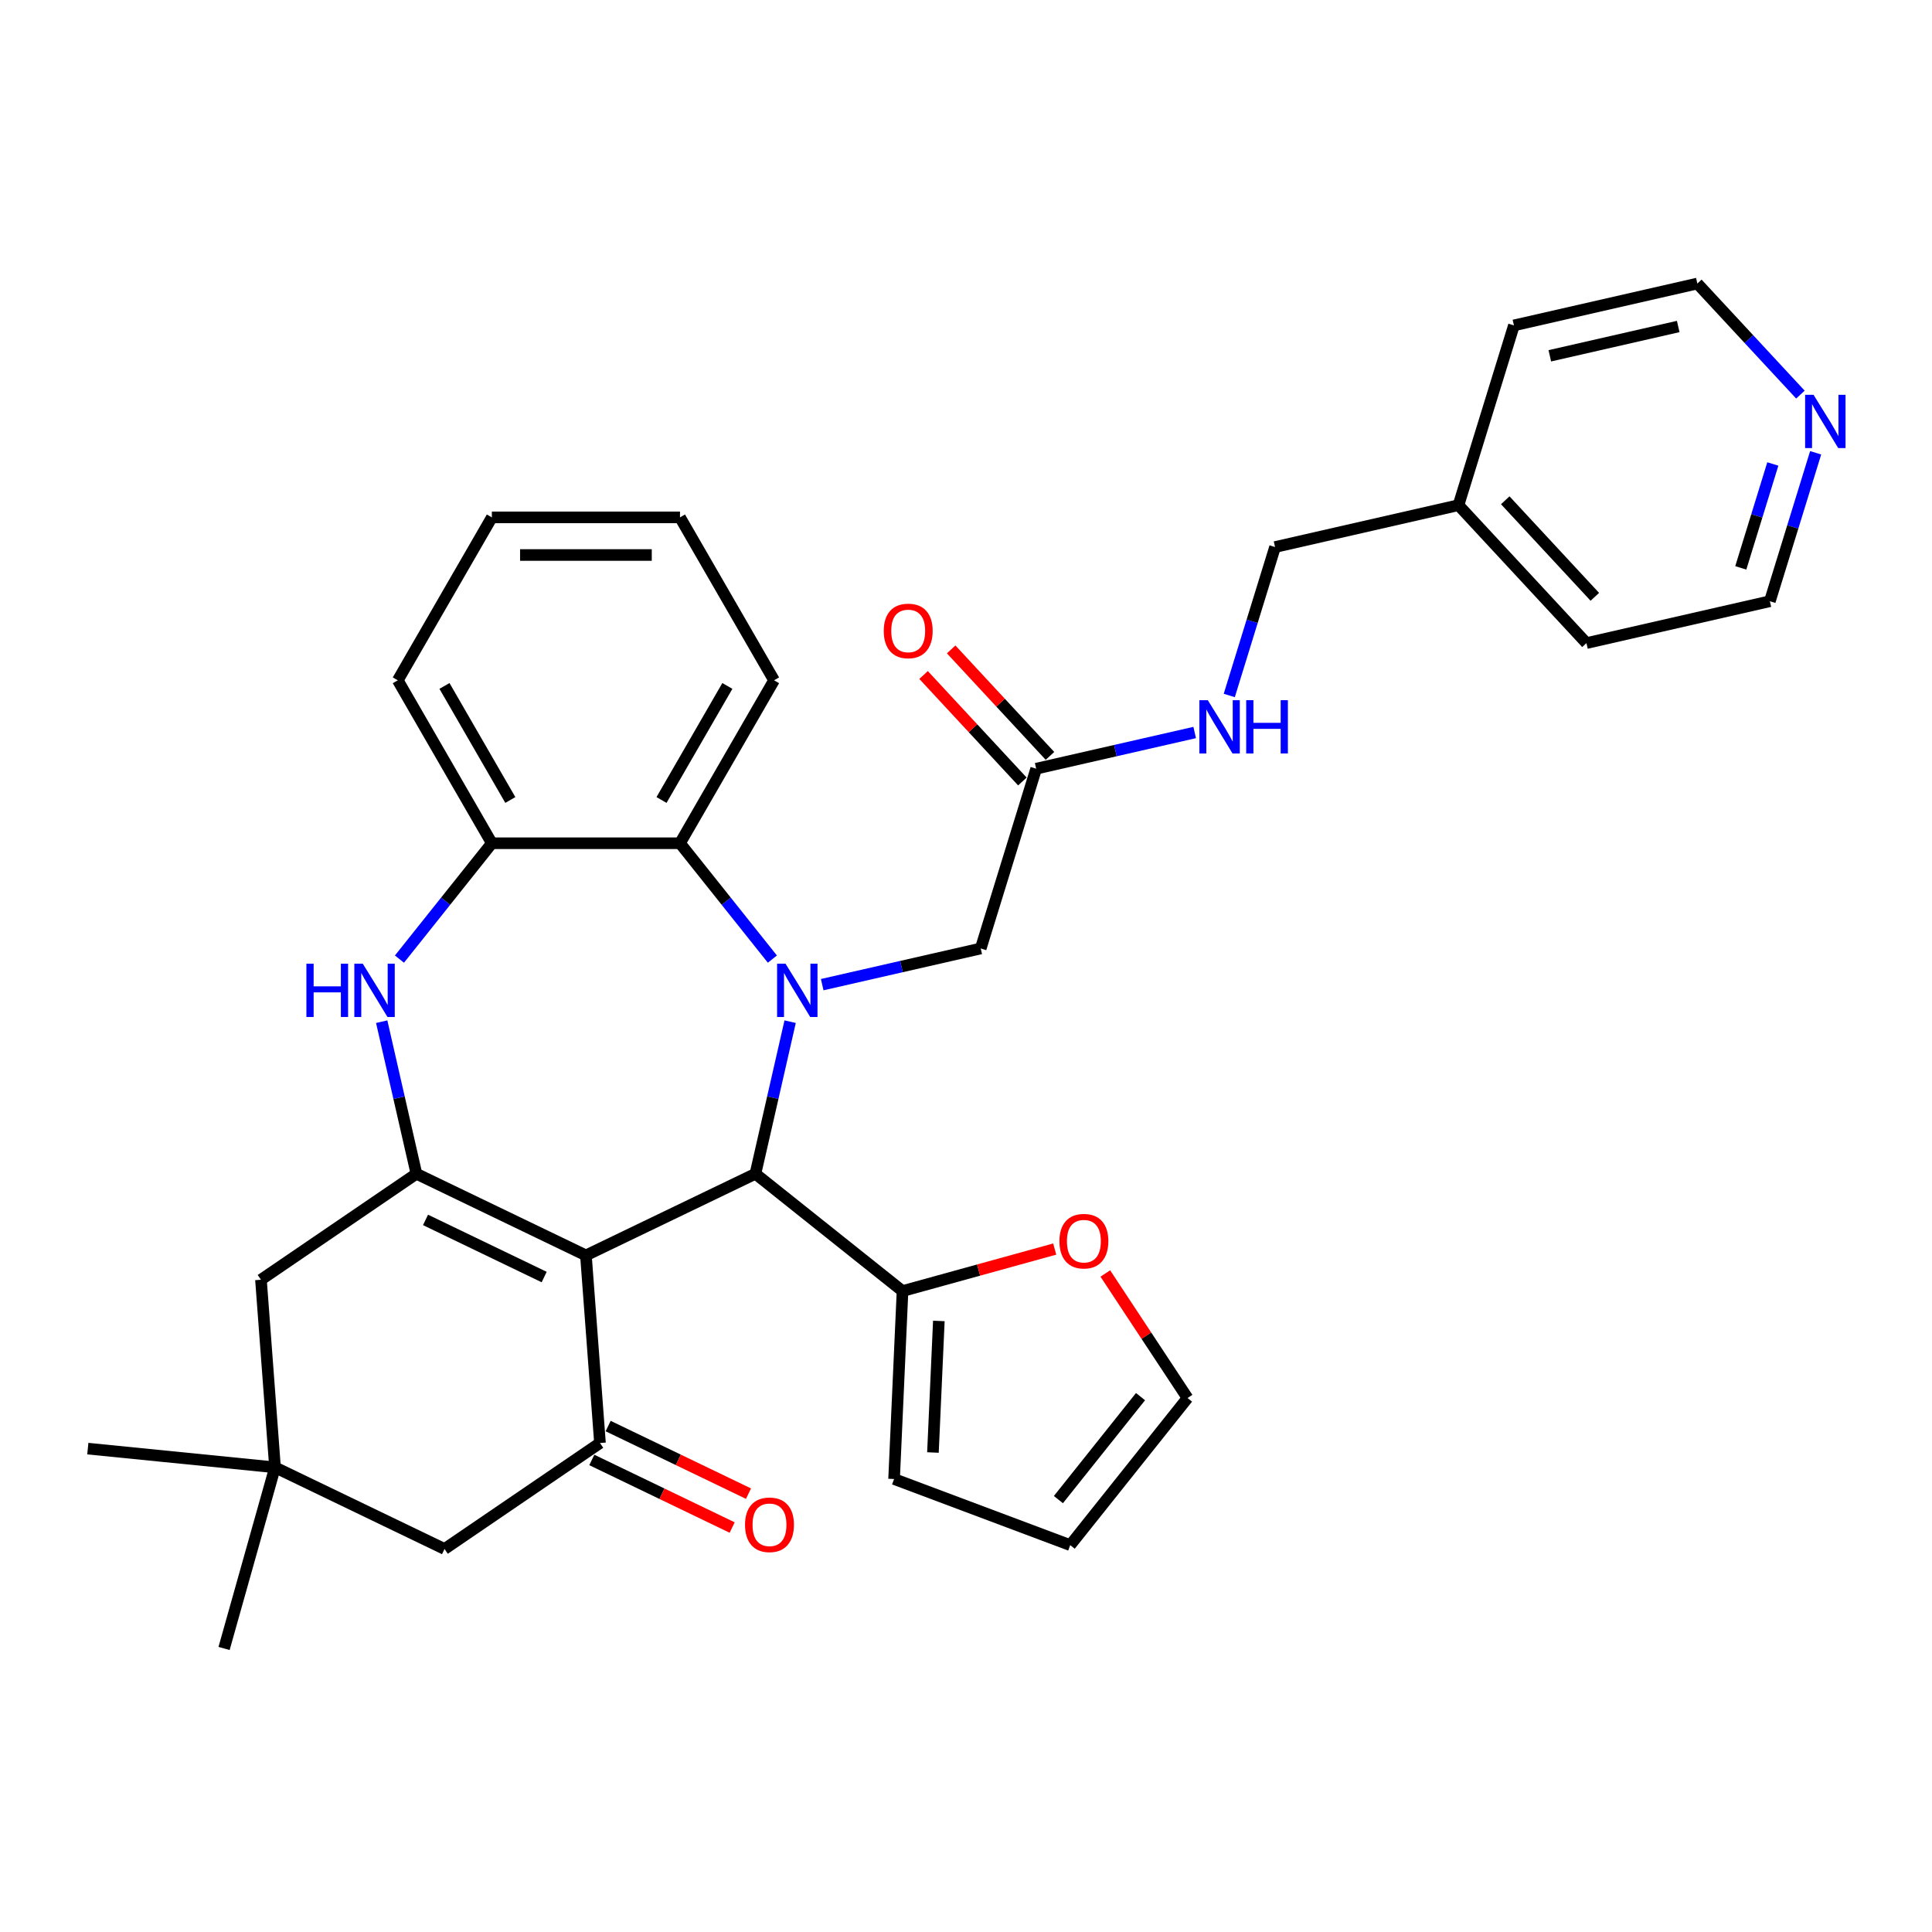 <?xml version='1.0' encoding='iso-8859-1'?>
<svg version='1.1' baseProfile='full'
              xmlns='http://www.w3.org/2000/svg'
                      xmlns:rdkit='http://www.rdkit.org/xml'
                      xmlns:xlink='http://www.w3.org/1999/xlink'
                  xml:space='preserve'
width='1000px' height='1000px' viewBox='0 0 1000 1000'>
<!-- END OF HEADER -->
<rect style='opacity:1.0;fill:#FFFFFF;stroke:none' width='1000' height='1000' x='0' y='0'> </rect>
<path class='bond-1' d='M 303.272,649.789 L 391.009,607.537' style='fill:none;fill-rule:evenodd;stroke:#000000;stroke-width:6px;stroke-linecap:butt;stroke-linejoin:miter;stroke-opacity:1' />
<path class='bond-2' d='M 303.272,649.789 L 215.534,607.537' style='fill:none;fill-rule:evenodd;stroke:#000000;stroke-width:6px;stroke-linecap:butt;stroke-linejoin:miter;stroke-opacity:1' />
<path class='bond-2' d='M 281.661,660.999 L 220.245,631.422' style='fill:none;fill-rule:evenodd;stroke:#000000;stroke-width:6px;stroke-linecap:butt;stroke-linejoin:miter;stroke-opacity:1' />
<path class='bond-3' d='M 303.272,649.789 L 310.549,746.898' style='fill:none;fill-rule:evenodd;stroke:#000000;stroke-width:6px;stroke-linecap:butt;stroke-linejoin:miter;stroke-opacity:1' />
<path class='bond-0' d='M 408.975,528.821 L 399.992,568.179' style='fill:none;fill-rule:evenodd;stroke:#0000FF;stroke-width:6px;stroke-linecap:butt;stroke-linejoin:miter;stroke-opacity:1' />
<path class='bond-0' d='M 399.992,568.179 L 391.009,607.537' style='fill:none;fill-rule:evenodd;stroke:#000000;stroke-width:6px;stroke-linecap:butt;stroke-linejoin:miter;stroke-opacity:1' />
<path class='bond-5' d='M 399.785,496.43 L 375.874,466.446' style='fill:none;fill-rule:evenodd;stroke:#0000FF;stroke-width:6px;stroke-linecap:butt;stroke-linejoin:miter;stroke-opacity:1' />
<path class='bond-5' d='M 375.874,466.446 L 351.962,436.462' style='fill:none;fill-rule:evenodd;stroke:#000000;stroke-width:6px;stroke-linecap:butt;stroke-linejoin:miter;stroke-opacity:1' />
<path class='bond-8' d='M 425.572,509.655 L 466.595,500.291' style='fill:none;fill-rule:evenodd;stroke:#0000FF;stroke-width:6px;stroke-linecap:butt;stroke-linejoin:miter;stroke-opacity:1' />
<path class='bond-8' d='M 466.595,500.291 L 507.618,490.928' style='fill:none;fill-rule:evenodd;stroke:#000000;stroke-width:6px;stroke-linecap:butt;stroke-linejoin:miter;stroke-opacity:1' />
<path class='bond-7' d='M 391.009,607.537 L 467.145,668.253' style='fill:none;fill-rule:evenodd;stroke:#000000;stroke-width:6px;stroke-linecap:butt;stroke-linejoin:miter;stroke-opacity:1' />
<path class='bond-4' d='M 215.534,607.537 L 206.551,568.179' style='fill:none;fill-rule:evenodd;stroke:#000000;stroke-width:6px;stroke-linecap:butt;stroke-linejoin:miter;stroke-opacity:1' />
<path class='bond-4' d='M 206.551,568.179 L 197.568,528.821' style='fill:none;fill-rule:evenodd;stroke:#0000FF;stroke-width:6px;stroke-linecap:butt;stroke-linejoin:miter;stroke-opacity:1' />
<path class='bond-9' d='M 215.534,607.537 L 135.074,662.394' style='fill:none;fill-rule:evenodd;stroke:#000000;stroke-width:6px;stroke-linecap:butt;stroke-linejoin:miter;stroke-opacity:1' />
<path class='bond-12' d='M 310.549,746.898 L 230.089,801.755' style='fill:none;fill-rule:evenodd;stroke:#000000;stroke-width:6px;stroke-linecap:butt;stroke-linejoin:miter;stroke-opacity:1' />
<path class='bond-14' d='M 306.324,755.672 L 342.645,773.163' style='fill:none;fill-rule:evenodd;stroke:#000000;stroke-width:6px;stroke-linecap:butt;stroke-linejoin:miter;stroke-opacity:1' />
<path class='bond-14' d='M 342.645,773.163 L 378.967,790.655' style='fill:none;fill-rule:evenodd;stroke:#FF0000;stroke-width:6px;stroke-linecap:butt;stroke-linejoin:miter;stroke-opacity:1' />
<path class='bond-14' d='M 314.774,738.124 L 351.096,755.616' style='fill:none;fill-rule:evenodd;stroke:#000000;stroke-width:6px;stroke-linecap:butt;stroke-linejoin:miter;stroke-opacity:1' />
<path class='bond-14' d='M 351.096,755.616 L 387.417,773.107' style='fill:none;fill-rule:evenodd;stroke:#FF0000;stroke-width:6px;stroke-linecap:butt;stroke-linejoin:miter;stroke-opacity:1' />
<path class='bond-6' d='M 206.758,496.43 L 230.67,466.446' style='fill:none;fill-rule:evenodd;stroke:#0000FF;stroke-width:6px;stroke-linecap:butt;stroke-linejoin:miter;stroke-opacity:1' />
<path class='bond-6' d='M 230.67,466.446 L 254.581,436.462' style='fill:none;fill-rule:evenodd;stroke:#000000;stroke-width:6px;stroke-linecap:butt;stroke-linejoin:miter;stroke-opacity:1' />
<path class='bond-23' d='M 351.962,436.462 L 400.653,352.127' style='fill:none;fill-rule:evenodd;stroke:#000000;stroke-width:6px;stroke-linecap:butt;stroke-linejoin:miter;stroke-opacity:1' />
<path class='bond-23' d='M 342.399,414.074 L 376.482,355.04' style='fill:none;fill-rule:evenodd;stroke:#000000;stroke-width:6px;stroke-linecap:butt;stroke-linejoin:miter;stroke-opacity:1' />
<path class='bond-34' d='M 351.962,436.462 L 254.581,436.462' style='fill:none;fill-rule:evenodd;stroke:#000000;stroke-width:6px;stroke-linecap:butt;stroke-linejoin:miter;stroke-opacity:1' />
<path class='bond-24' d='M 254.581,436.462 L 205.891,352.127' style='fill:none;fill-rule:evenodd;stroke:#000000;stroke-width:6px;stroke-linecap:butt;stroke-linejoin:miter;stroke-opacity:1' />
<path class='bond-24' d='M 264.144,414.074 L 230.061,355.04' style='fill:none;fill-rule:evenodd;stroke:#000000;stroke-width:6px;stroke-linecap:butt;stroke-linejoin:miter;stroke-opacity:1' />
<path class='bond-13' d='M 467.145,668.253 L 506.533,657.382' style='fill:none;fill-rule:evenodd;stroke:#000000;stroke-width:6px;stroke-linecap:butt;stroke-linejoin:miter;stroke-opacity:1' />
<path class='bond-13' d='M 506.533,657.382 L 545.922,646.512' style='fill:none;fill-rule:evenodd;stroke:#FF0000;stroke-width:6px;stroke-linecap:butt;stroke-linejoin:miter;stroke-opacity:1' />
<path class='bond-15' d='M 467.145,668.253 L 462.776,765.536' style='fill:none;fill-rule:evenodd;stroke:#000000;stroke-width:6px;stroke-linecap:butt;stroke-linejoin:miter;stroke-opacity:1' />
<path class='bond-15' d='M 485.946,683.719 L 482.888,751.817' style='fill:none;fill-rule:evenodd;stroke:#000000;stroke-width:6px;stroke-linecap:butt;stroke-linejoin:miter;stroke-opacity:1' />
<path class='bond-11' d='M 507.618,490.928 L 536.321,397.874' style='fill:none;fill-rule:evenodd;stroke:#000000;stroke-width:6px;stroke-linecap:butt;stroke-linejoin:miter;stroke-opacity:1' />
<path class='bond-33' d='M 135.074,662.394 L 142.352,759.502' style='fill:none;fill-rule:evenodd;stroke:#000000;stroke-width:6px;stroke-linecap:butt;stroke-linejoin:miter;stroke-opacity:1' />
<path class='bond-10' d='M 142.352,759.502 L 230.089,801.755' style='fill:none;fill-rule:evenodd;stroke:#000000;stroke-width:6px;stroke-linecap:butt;stroke-linejoin:miter;stroke-opacity:1' />
<path class='bond-25' d='M 142.352,759.502 L 45.455,749.806' style='fill:none;fill-rule:evenodd;stroke:#000000;stroke-width:6px;stroke-linecap:butt;stroke-linejoin:miter;stroke-opacity:1' />
<path class='bond-26' d='M 142.352,759.502 L 115.977,853.244' style='fill:none;fill-rule:evenodd;stroke:#000000;stroke-width:6px;stroke-linecap:butt;stroke-linejoin:miter;stroke-opacity:1' />
<path class='bond-16' d='M 536.321,397.874 L 577.344,388.51' style='fill:none;fill-rule:evenodd;stroke:#000000;stroke-width:6px;stroke-linecap:butt;stroke-linejoin:miter;stroke-opacity:1' />
<path class='bond-16' d='M 577.344,388.51 L 618.368,379.147' style='fill:none;fill-rule:evenodd;stroke:#0000FF;stroke-width:6px;stroke-linecap:butt;stroke-linejoin:miter;stroke-opacity:1' />
<path class='bond-20' d='M 543.46,391.25 L 517.889,363.691' style='fill:none;fill-rule:evenodd;stroke:#000000;stroke-width:6px;stroke-linecap:butt;stroke-linejoin:miter;stroke-opacity:1' />
<path class='bond-20' d='M 517.889,363.691 L 492.318,336.132' style='fill:none;fill-rule:evenodd;stroke:#FF0000;stroke-width:6px;stroke-linecap:butt;stroke-linejoin:miter;stroke-opacity:1' />
<path class='bond-20' d='M 529.183,404.497 L 503.612,376.938' style='fill:none;fill-rule:evenodd;stroke:#000000;stroke-width:6px;stroke-linecap:butt;stroke-linejoin:miter;stroke-opacity:1' />
<path class='bond-20' d='M 503.612,376.938 L 478.041,349.379' style='fill:none;fill-rule:evenodd;stroke:#FF0000;stroke-width:6px;stroke-linecap:butt;stroke-linejoin:miter;stroke-opacity:1' />
<path class='bond-17' d='M 572.111,659.154 L 593.387,691.386' style='fill:none;fill-rule:evenodd;stroke:#FF0000;stroke-width:6px;stroke-linecap:butt;stroke-linejoin:miter;stroke-opacity:1' />
<path class='bond-17' d='M 593.387,691.386 L 614.663,723.618' style='fill:none;fill-rule:evenodd;stroke:#000000;stroke-width:6px;stroke-linecap:butt;stroke-linejoin:miter;stroke-opacity:1' />
<path class='bond-19' d='M 462.776,765.536 L 553.947,799.753' style='fill:none;fill-rule:evenodd;stroke:#000000;stroke-width:6px;stroke-linecap:butt;stroke-linejoin:miter;stroke-opacity:1' />
<path class='bond-21' d='M 636.265,359.981 L 648.115,321.565' style='fill:none;fill-rule:evenodd;stroke:#0000FF;stroke-width:6px;stroke-linecap:butt;stroke-linejoin:miter;stroke-opacity:1' />
<path class='bond-21' d='M 648.115,321.565 L 659.964,283.15' style='fill:none;fill-rule:evenodd;stroke:#000000;stroke-width:6px;stroke-linecap:butt;stroke-linejoin:miter;stroke-opacity:1' />
<path class='bond-35' d='M 614.663,723.618 L 553.947,799.753' style='fill:none;fill-rule:evenodd;stroke:#000000;stroke-width:6px;stroke-linecap:butt;stroke-linejoin:miter;stroke-opacity:1' />
<path class='bond-35' d='M 590.329,722.895 L 547.827,776.19' style='fill:none;fill-rule:evenodd;stroke:#000000;stroke-width:6px;stroke-linecap:butt;stroke-linejoin:miter;stroke-opacity:1' />
<path class='bond-18' d='M 939.779,234.365 L 927.929,272.781' style='fill:none;fill-rule:evenodd;stroke:#0000FF;stroke-width:6px;stroke-linecap:butt;stroke-linejoin:miter;stroke-opacity:1' />
<path class='bond-18' d='M 927.929,272.781 L 916.079,311.196' style='fill:none;fill-rule:evenodd;stroke:#000000;stroke-width:6px;stroke-linecap:butt;stroke-linejoin:miter;stroke-opacity:1' />
<path class='bond-18' d='M 917.613,240.149 L 909.318,267.04' style='fill:none;fill-rule:evenodd;stroke:#0000FF;stroke-width:6px;stroke-linecap:butt;stroke-linejoin:miter;stroke-opacity:1' />
<path class='bond-18' d='M 909.318,267.04 L 901.023,293.931' style='fill:none;fill-rule:evenodd;stroke:#000000;stroke-width:6px;stroke-linecap:butt;stroke-linejoin:miter;stroke-opacity:1' />
<path class='bond-37' d='M 931.89,204.246 L 905.218,175.501' style='fill:none;fill-rule:evenodd;stroke:#0000FF;stroke-width:6px;stroke-linecap:butt;stroke-linejoin:miter;stroke-opacity:1' />
<path class='bond-37' d='M 905.218,175.501 L 878.547,146.756' style='fill:none;fill-rule:evenodd;stroke:#000000;stroke-width:6px;stroke-linecap:butt;stroke-linejoin:miter;stroke-opacity:1' />
<path class='bond-22' d='M 659.964,283.15 L 754.904,261.48' style='fill:none;fill-rule:evenodd;stroke:#000000;stroke-width:6px;stroke-linecap:butt;stroke-linejoin:miter;stroke-opacity:1' />
<path class='bond-29' d='M 754.904,261.48 L 783.607,168.426' style='fill:none;fill-rule:evenodd;stroke:#000000;stroke-width:6px;stroke-linecap:butt;stroke-linejoin:miter;stroke-opacity:1' />
<path class='bond-30' d='M 754.904,261.48 L 821.14,332.866' style='fill:none;fill-rule:evenodd;stroke:#000000;stroke-width:6px;stroke-linecap:butt;stroke-linejoin:miter;stroke-opacity:1' />
<path class='bond-30' d='M 779.116,258.941 L 825.482,308.911' style='fill:none;fill-rule:evenodd;stroke:#000000;stroke-width:6px;stroke-linecap:butt;stroke-linejoin:miter;stroke-opacity:1' />
<path class='bond-31' d='M 400.653,352.127 L 351.962,267.793' style='fill:none;fill-rule:evenodd;stroke:#000000;stroke-width:6px;stroke-linecap:butt;stroke-linejoin:miter;stroke-opacity:1' />
<path class='bond-32' d='M 205.891,352.127 L 254.581,267.793' style='fill:none;fill-rule:evenodd;stroke:#000000;stroke-width:6px;stroke-linecap:butt;stroke-linejoin:miter;stroke-opacity:1' />
<path class='bond-27' d='M 878.547,146.756 L 783.607,168.426' style='fill:none;fill-rule:evenodd;stroke:#000000;stroke-width:6px;stroke-linecap:butt;stroke-linejoin:miter;stroke-opacity:1' />
<path class='bond-27' d='M 868.64,168.994 L 802.182,184.163' style='fill:none;fill-rule:evenodd;stroke:#000000;stroke-width:6px;stroke-linecap:butt;stroke-linejoin:miter;stroke-opacity:1' />
<path class='bond-28' d='M 916.079,311.196 L 821.14,332.866' style='fill:none;fill-rule:evenodd;stroke:#000000;stroke-width:6px;stroke-linecap:butt;stroke-linejoin:miter;stroke-opacity:1' />
<path class='bond-36' d='M 351.962,267.793 L 254.581,267.793' style='fill:none;fill-rule:evenodd;stroke:#000000;stroke-width:6px;stroke-linecap:butt;stroke-linejoin:miter;stroke-opacity:1' />
<path class='bond-36' d='M 337.355,287.269 L 269.188,287.269' style='fill:none;fill-rule:evenodd;stroke:#000000;stroke-width:6px;stroke-linecap:butt;stroke-linejoin:miter;stroke-opacity:1' />
<path  class='atom-1' d='M 406.582 498.808
L 415.619 513.416
Q 416.515 514.857, 417.956 517.467
Q 419.398 520.076, 419.475 520.232
L 419.475 498.808
L 423.137 498.808
L 423.137 526.387
L 419.359 526.387
L 409.659 510.416
Q 408.53 508.546, 407.322 506.404
Q 406.154 504.262, 405.803 503.6
L 405.803 526.387
L 402.22 526.387
L 402.22 498.808
L 406.582 498.808
' fill='#0000FF'/>
<path  class='atom-5' d='M 158.594 498.808
L 162.333 498.808
L 162.333 510.533
L 176.434 510.533
L 176.434 498.808
L 180.173 498.808
L 180.173 526.387
L 176.434 526.387
L 176.434 513.649
L 162.333 513.649
L 162.333 526.387
L 158.594 526.387
L 158.594 498.808
' fill='#0000FF'/>
<path  class='atom-5' d='M 187.769 498.808
L 196.806 513.416
Q 197.702 514.857, 199.143 517.467
Q 200.584 520.076, 200.662 520.232
L 200.662 498.808
L 204.324 498.808
L 204.324 526.387
L 200.545 526.387
L 190.846 510.416
Q 189.717 508.546, 188.509 506.404
Q 187.341 504.262, 186.99 503.6
L 186.99 526.387
L 183.406 526.387
L 183.406 498.808
L 187.769 498.808
' fill='#0000FF'/>
<path  class='atom-14' d='M 548.357 642.424
Q 548.357 635.802, 551.629 632.102
Q 554.901 628.401, 561.016 628.401
Q 567.132 628.401, 570.404 632.102
Q 573.676 635.802, 573.676 642.424
Q 573.676 649.124, 570.365 652.941
Q 567.054 656.72, 561.016 656.72
Q 554.94 656.72, 551.629 652.941
Q 548.357 649.163, 548.357 642.424
M 561.016 653.603
Q 565.223 653.603, 567.482 650.799
Q 569.781 647.955, 569.781 642.424
Q 569.781 637.01, 567.482 634.283
Q 565.223 631.517, 561.016 631.517
Q 556.809 631.517, 554.511 634.244
Q 552.252 636.971, 552.252 642.424
Q 552.252 647.994, 554.511 650.799
Q 556.809 653.603, 561.016 653.603
' fill='#FF0000'/>
<path  class='atom-15' d='M 385.627 789.228
Q 385.627 782.606, 388.899 778.905
Q 392.171 775.205, 398.286 775.205
Q 404.402 775.205, 407.674 778.905
Q 410.946 782.606, 410.946 789.228
Q 410.946 795.928, 407.635 799.745
Q 404.324 803.523, 398.286 803.523
Q 392.21 803.523, 388.899 799.745
Q 385.627 795.967, 385.627 789.228
M 398.286 800.407
Q 402.493 800.407, 404.752 797.603
Q 407.051 794.759, 407.051 789.228
Q 407.051 783.813, 404.752 781.087
Q 402.493 778.321, 398.286 778.321
Q 394.079 778.321, 391.781 781.048
Q 389.522 783.774, 389.522 789.228
Q 389.522 794.798, 391.781 797.603
Q 394.079 800.407, 398.286 800.407
' fill='#FF0000'/>
<path  class='atom-17' d='M 625.165 362.415
L 634.202 377.022
Q 635.098 378.463, 636.539 381.073
Q 637.98 383.683, 638.058 383.839
L 638.058 362.415
L 641.72 362.415
L 641.72 389.993
L 637.941 389.993
L 628.242 374.023
Q 627.112 372.153, 625.905 370.011
Q 624.736 367.868, 624.386 367.206
L 624.386 389.993
L 620.802 389.993
L 620.802 362.415
L 625.165 362.415
' fill='#0000FF'/>
<path  class='atom-17' d='M 645.031 362.415
L 648.77 362.415
L 648.77 374.14
L 662.871 374.14
L 662.871 362.415
L 666.61 362.415
L 666.61 389.993
L 662.871 389.993
L 662.871 377.256
L 648.77 377.256
L 648.77 389.993
L 645.031 389.993
L 645.031 362.415
' fill='#0000FF'/>
<path  class='atom-19' d='M 938.687 204.352
L 947.724 218.96
Q 948.62 220.401, 950.061 223.011
Q 951.502 225.62, 951.58 225.776
L 951.58 204.352
L 955.242 204.352
L 955.242 231.931
L 951.463 231.931
L 941.764 215.96
Q 940.634 214.09, 939.427 211.948
Q 938.258 209.806, 937.908 209.144
L 937.908 231.931
L 934.324 231.931
L 934.324 204.352
L 938.687 204.352
' fill='#0000FF'/>
<path  class='atom-21' d='M 457.426 326.566
Q 457.426 319.944, 460.698 316.244
Q 463.97 312.543, 470.085 312.543
Q 476.201 312.543, 479.473 316.244
Q 482.745 319.944, 482.745 326.566
Q 482.745 333.266, 479.434 337.083
Q 476.123 340.862, 470.085 340.862
Q 464.009 340.862, 460.698 337.083
Q 457.426 333.305, 457.426 326.566
M 470.085 337.745
Q 474.292 337.745, 476.552 334.941
Q 478.85 332.097, 478.85 326.566
Q 478.85 321.152, 476.552 318.425
Q 474.292 315.659, 470.085 315.659
Q 465.879 315.659, 463.58 318.386
Q 461.321 321.113, 461.321 326.566
Q 461.321 332.136, 463.58 334.941
Q 465.879 337.745, 470.085 337.745
' fill='#FF0000'/>
</svg>
